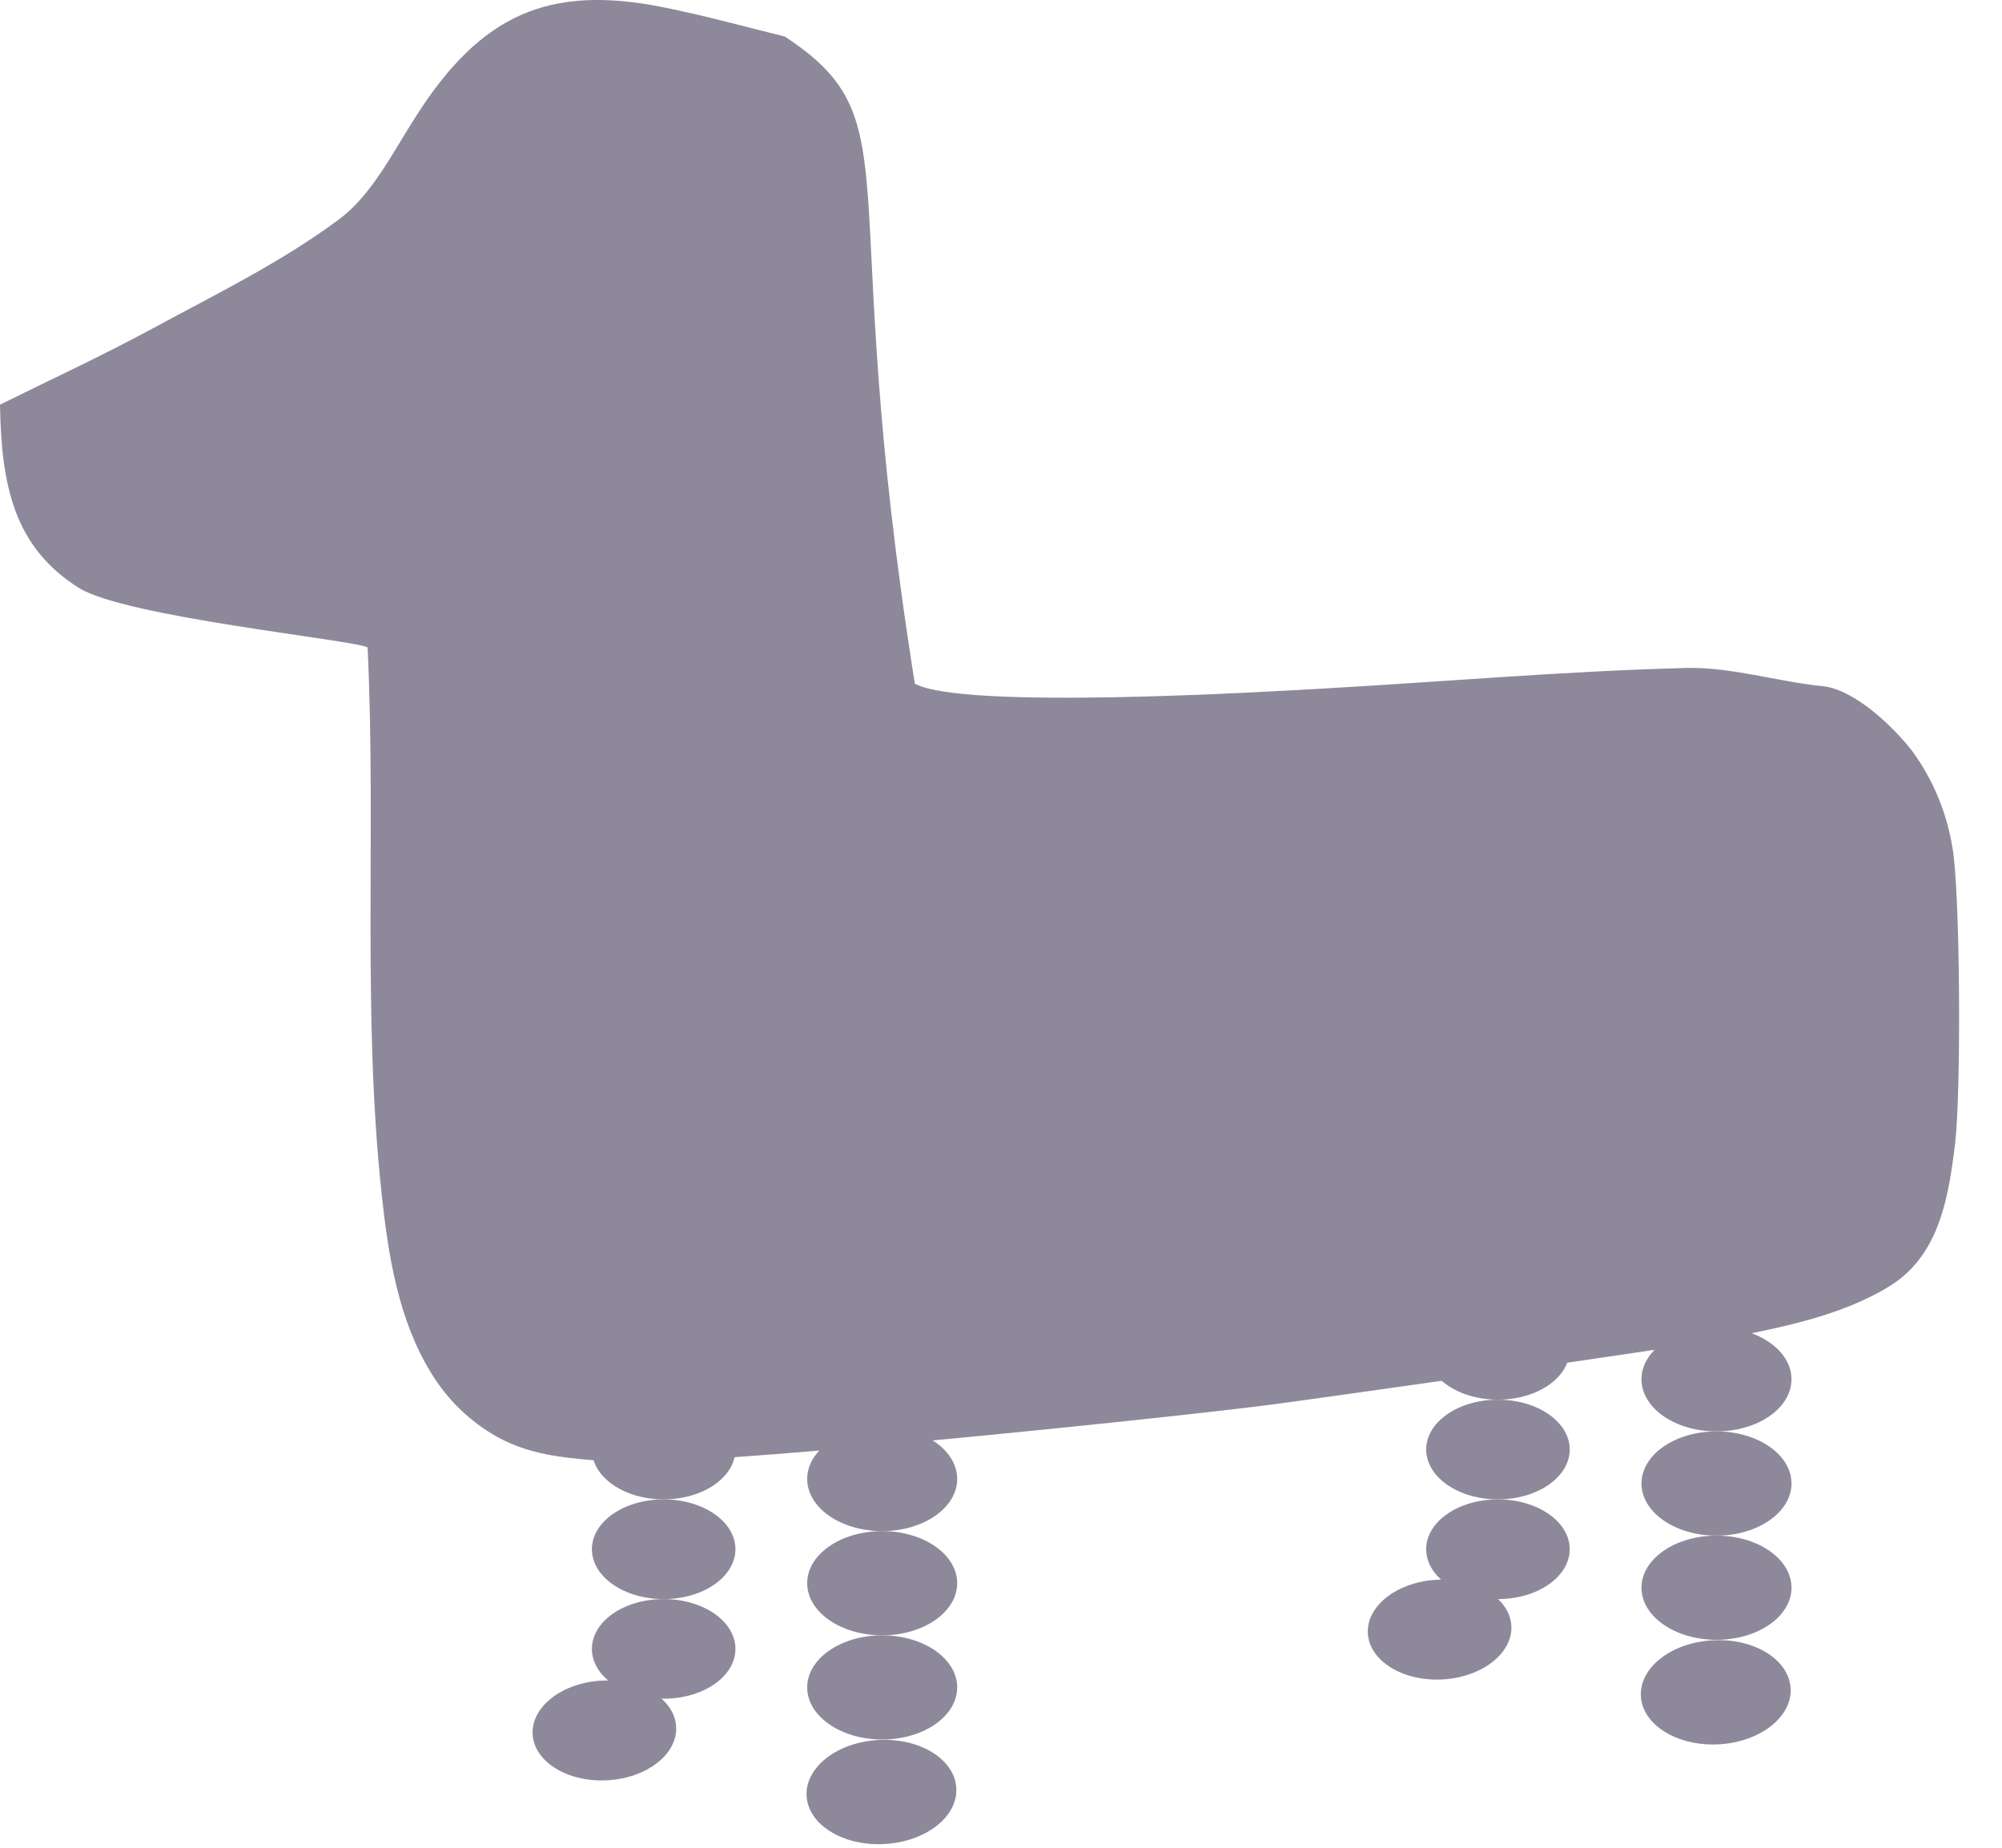 <svg width="26" height="24" viewBox="0 0 26 24" fill="none" xmlns="http://www.w3.org/2000/svg">
<path d="M7.947 18.986C7.418 18.941 6.93 18.925 6.454 18.662C6.103 18.464 5.808 18.178 5.598 17.831C5.172 17.14 5.041 16.301 4.956 15.504C4.703 13.144 4.886 10.774 4.774 8.409C4.6 8.312 1.629 8.016 1.024 7.636C0.181 7.105 0.017 6.305 0 5.256C0.624 4.946 1.322 4.624 1.996 4.259C2.811 3.817 3.662 3.402 4.405 2.847C4.835 2.527 5.104 1.972 5.41 1.498C6.245 0.196 7.119 -0.206 8.614 0.094C9.197 0.212 9.759 0.369 10.191 0.474C11.881 1.581 10.832 2.288 11.881 8.88C12.503 9.221 16.4 8.988 17.209 8.942C18.771 8.853 20.332 8.717 21.895 8.676C22.485 8.661 23.08 8.854 23.669 8.912C24.084 8.954 24.589 9.439 24.834 9.755C25.105 10.126 25.284 10.557 25.357 11.013C25.455 11.558 25.473 14.137 25.391 14.855C25.306 15.547 25.188 16.302 24.547 16.701C23.906 17.1 23.088 17.251 22.365 17.393C21.854 17.494 16.958 18.189 16.411 18.257C14.968 18.439 8.908 19.067 7.947 18.986Z" fill="#8E899A"/>
<path d="M8.619 19.475C9.134 19.475 9.551 19.185 9.551 18.827C9.551 18.47 9.134 18.18 8.619 18.18C8.104 18.18 7.687 18.47 7.687 18.827C7.687 19.185 8.104 19.475 8.619 19.475Z" fill="#8E899A"/>
<path d="M8.619 20.77C9.134 20.77 9.551 20.48 9.551 20.122C9.551 19.765 9.134 19.475 8.619 19.475C8.104 19.475 7.687 19.765 7.687 20.122C7.687 20.48 8.104 20.77 8.619 20.77Z" fill="#8E899A"/>
<path d="M8.619 22.064C9.134 22.064 9.551 21.775 9.551 21.417C9.551 21.059 9.134 20.77 8.619 20.77C8.104 20.77 7.687 21.059 7.687 21.417C7.687 21.775 8.104 22.064 8.619 22.064Z" fill="#8E899A"/>
<path d="M7.881 23.124C8.396 23.098 8.799 22.787 8.781 22.43C8.764 22.072 8.332 21.803 7.817 21.829C7.303 21.855 6.9 22.166 6.917 22.524C6.935 22.881 7.367 23.15 7.881 23.124Z" fill="#8E899A"/>
<path d="M11.457 19.887C11.995 19.887 12.431 19.584 12.431 19.21C12.431 18.836 11.995 18.533 11.457 18.533C10.919 18.533 10.483 18.836 10.483 19.21C10.483 19.584 10.919 19.887 11.457 19.887Z" fill="#8E899A"/>
<path d="M11.457 21.241C11.995 21.241 12.431 20.937 12.431 20.564C12.431 20.19 11.995 19.887 11.457 19.887C10.919 19.887 10.483 20.19 10.483 20.564C10.483 20.937 10.919 21.241 11.457 21.241Z" fill="#8E899A"/>
<path d="M11.457 22.594C11.995 22.594 12.431 22.291 12.431 21.917C12.431 21.544 11.995 21.241 11.457 21.241C10.919 21.241 10.483 21.544 10.483 21.917C10.483 22.291 10.919 22.594 11.457 22.594Z" fill="#8E899A"/>
<path d="M11.48 23.952C12.018 23.925 12.438 23.601 12.42 23.228C12.402 22.854 11.952 22.573 11.415 22.6C10.878 22.626 10.457 22.951 10.475 23.324C10.493 23.697 10.943 23.979 11.48 23.952Z" fill="#8E899A"/>
<path d="M19.454 18.18C19.968 18.18 20.386 17.89 20.386 17.532C20.386 17.175 19.968 16.885 19.454 16.885C18.939 16.885 18.522 17.175 18.522 17.532C18.522 17.89 18.939 18.18 19.454 18.18Z" fill="#8E899A"/>
<path d="M19.454 19.475C19.968 19.475 20.386 19.185 20.386 18.827C20.386 18.47 19.968 18.18 19.454 18.18C18.939 18.18 18.522 18.47 18.522 18.827C18.522 19.185 18.939 19.475 19.454 19.475Z" fill="#8E899A"/>
<path d="M19.454 20.77C19.968 20.77 20.386 20.48 20.386 20.122C20.386 19.765 19.968 19.475 19.454 19.475C18.939 19.475 18.522 19.765 18.522 20.122C18.522 20.48 18.939 20.77 19.454 20.77Z" fill="#8E899A"/>
<path d="M18.728 21.814C19.243 21.788 19.645 21.477 19.628 21.119C19.61 20.762 19.178 20.493 18.664 20.519C18.149 20.545 17.746 20.856 17.764 21.213C17.782 21.571 18.213 21.84 18.728 21.814Z" fill="#8E899A"/>
<path d="M22.292 18.592C22.83 18.592 23.266 18.289 23.266 17.915C23.266 17.541 22.83 17.238 22.292 17.238C21.754 17.238 21.318 17.541 21.318 17.915C21.318 18.289 21.754 18.592 22.292 18.592Z" fill="#8E899A"/>
<path d="M22.292 19.946C22.83 19.946 23.266 19.642 23.266 19.269C23.266 18.895 22.83 18.592 22.292 18.592C21.754 18.592 21.318 18.895 21.318 19.269C21.318 19.642 21.754 19.946 22.292 19.946Z" fill="#8E899A"/>
<path d="M22.292 21.299C22.83 21.299 23.266 20.996 23.266 20.622C23.266 20.249 22.83 19.946 22.292 19.946C21.754 19.946 21.318 20.249 21.318 20.622C21.318 20.996 21.754 21.299 22.292 21.299Z" fill="#8E899A"/>
<path d="M22.315 22.657C22.852 22.63 23.273 22.306 23.255 21.933C23.237 21.559 22.787 21.278 22.25 21.305C21.712 21.331 21.292 21.656 21.31 22.029C21.328 22.402 21.778 22.683 22.315 22.657Z" fill="#8E899A"/>
</svg>
